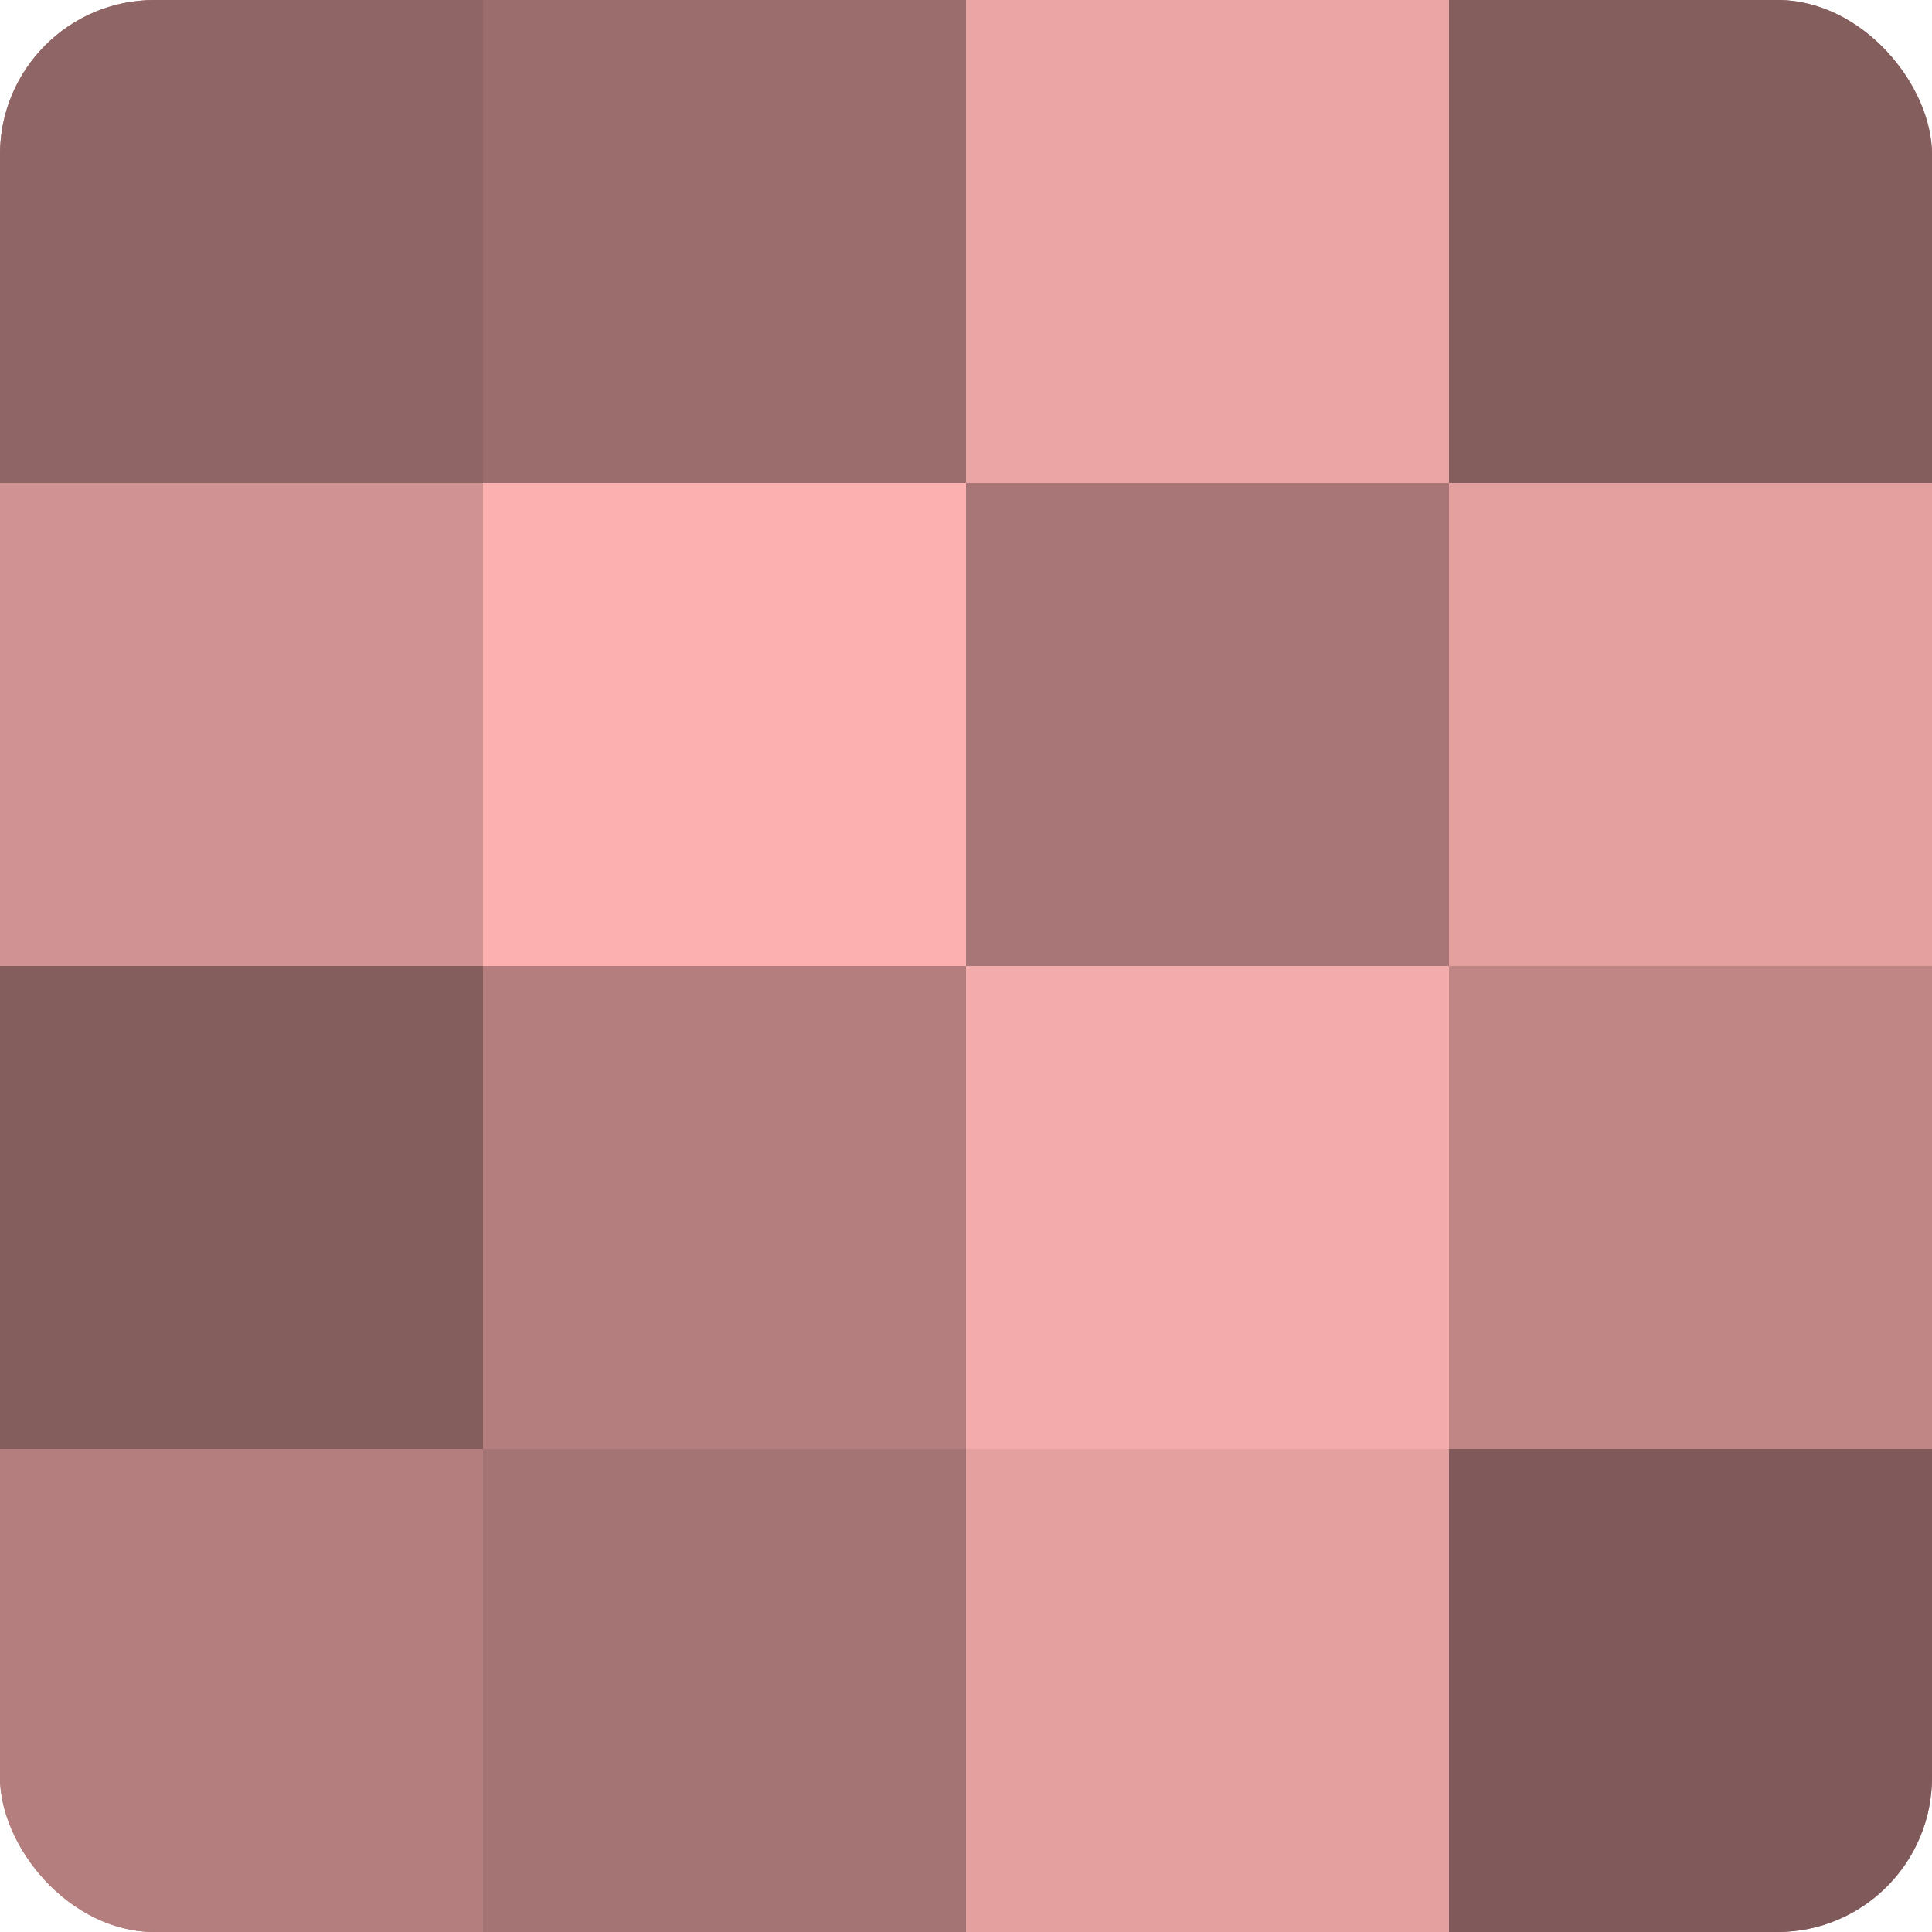 <?xml version="1.0" encoding="UTF-8"?>
<svg xmlns="http://www.w3.org/2000/svg" width="60" height="60" viewBox="0 0 100 100" preserveAspectRatio="xMidYMid meet"><defs><clipPath id="c" width="100" height="100"><rect width="100" height="100" rx="8" ry="8"/></clipPath></defs><g clip-path="url(#c)"><rect width="100" height="100" fill="#a07070"/><rect width="25" height="25" fill="#906565"/><rect y="25" width="25" height="25" fill="#d09292"/><rect y="50" width="25" height="25" fill="#845d5d"/><rect y="75" width="25" height="25" fill="#b47e7e"/><rect x="25" width="25" height="25" fill="#9c6d6d"/><rect x="25" y="25" width="25" height="25" fill="#fcb0b0"/><rect x="25" y="50" width="25" height="25" fill="#b47e7e"/><rect x="25" y="75" width="25" height="25" fill="#a47373"/><rect x="50" width="25" height="25" fill="#eca5a5"/><rect x="50" y="25" width="25" height="25" fill="#a87676"/><rect x="50" y="50" width="25" height="25" fill="#f4abab"/><rect x="50" y="75" width="25" height="25" fill="#e49f9f"/><rect x="75" width="25" height="25" fill="#845d5d"/><rect x="75" y="25" width="25" height="25" fill="#e49f9f"/><rect x="75" y="50" width="25" height="25" fill="#c08686"/><rect x="75" y="75" width="25" height="25" fill="#805a5a"/></g></svg>
